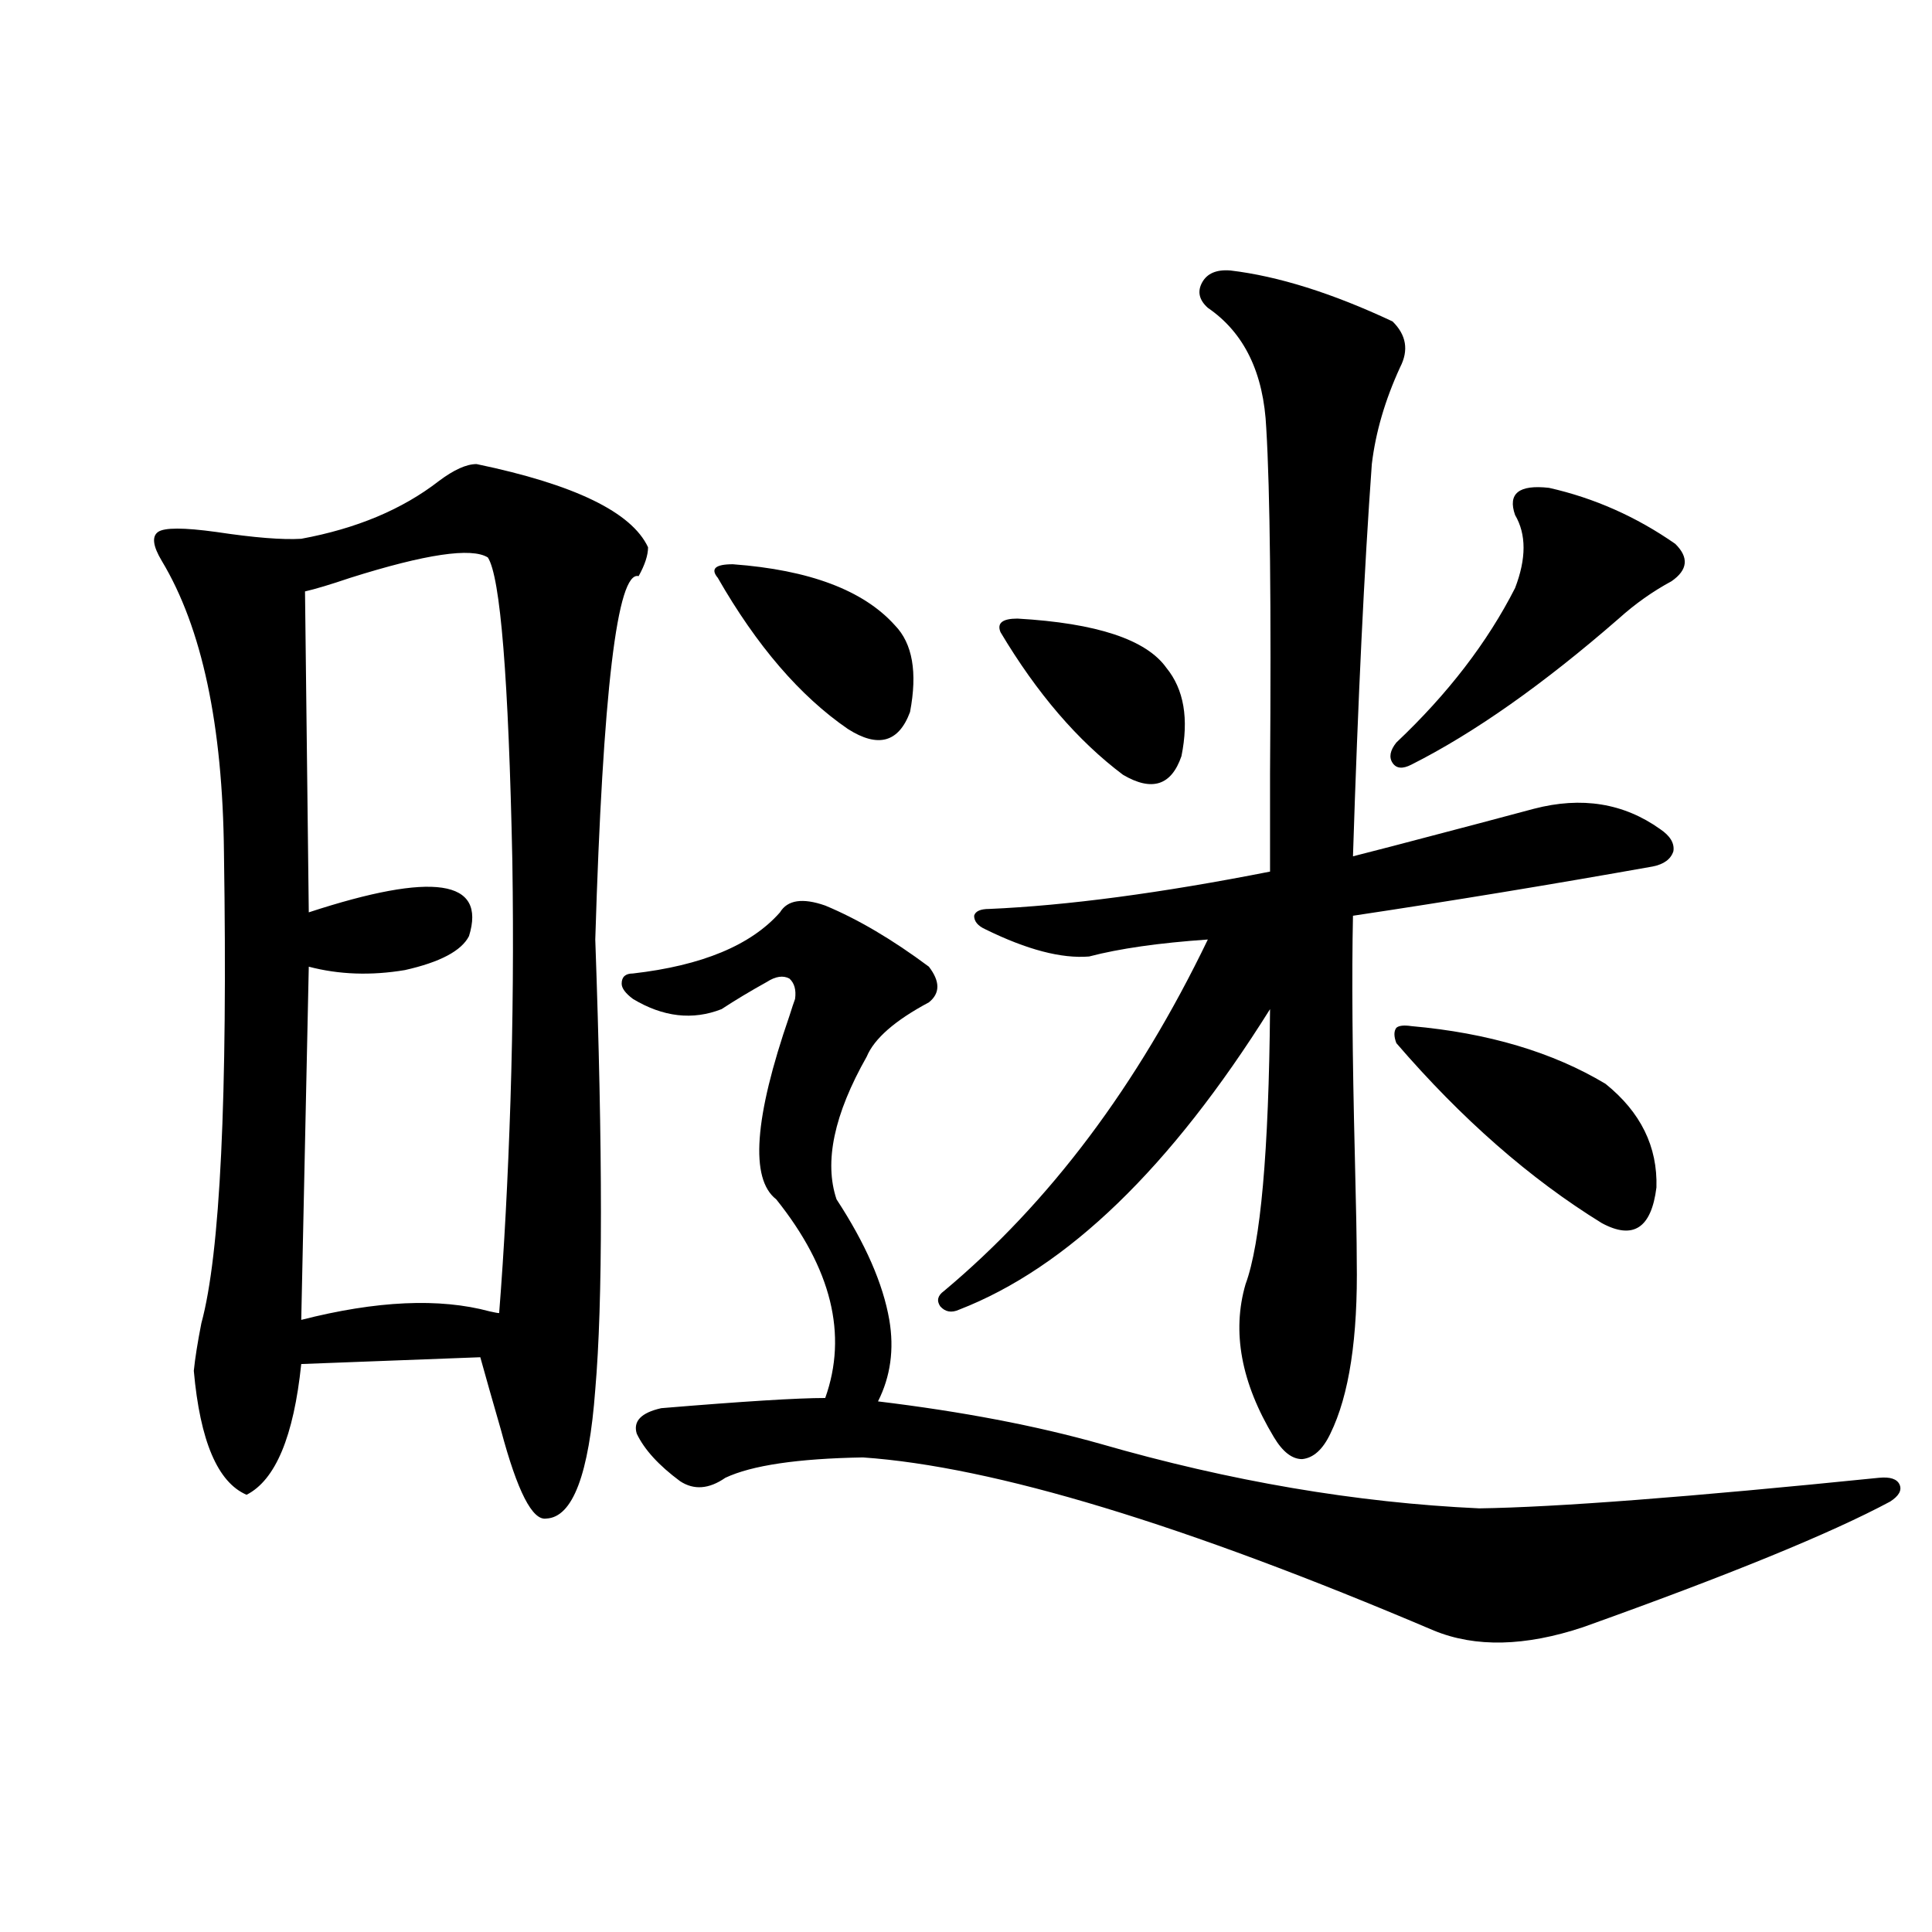 <?xml version="1.0" encoding="utf-8"?>
<!-- Generator: Adobe Illustrator 16.0.0, SVG Export Plug-In . SVG Version: 6.00 Build 0)  -->
<!DOCTYPE svg PUBLIC "-//W3C//DTD SVG 1.1//EN" "http://www.w3.org/Graphics/SVG/1.1/DTD/svg11.dtd">
<svg version="1.1" id="图层_1" xmlns="http://www.w3.org/2000/svg" xmlns:xlink="http://www.w3.org/1999/xlink" x="0px" y="0px"
	 width="1000px" height="1000px" viewBox="0 0 1000 1000" enable-background="new 0 0 1000 1000" xml:space="preserve">
<path d="M308.114,486.293c3.902,110.165,3.902,187.798,0,232.91c-3.262,43.945-11.707,66.22-25.365,66.797
	c-7.164,1.181-14.969-14.063-23.414-45.703c-4.558-15.82-8.14-28.413-10.731-37.793l-92.681,3.516
	c-3.902,37.505-13.338,60.067-28.292,67.676c-14.969-6.44-24.069-27.823-27.316-64.16c0.641-6.44,1.951-14.64,3.902-24.609
	c9.756-35.733,13.658-116.895,11.707-243.457c-0.655-66.206-11.387-116.593-32.194-151.172c-4.558-7.608-5.213-12.593-1.951-14.941
	c3.247-2.335,13.323-2.335,30.243,0c19.512,2.938,34.146,4.106,43.901,3.516c28.612-5.273,52.347-15.229,71.218-29.883
	c7.805-5.851,14.299-8.789,19.512-8.789c50.73,10.547,80.318,24.911,88.778,43.066c0,4.106-1.631,9.091-4.878,14.941
	C319.486,295.282,312.017,357.973,308.114,486.293z M252.506,288.539c-8.46-5.273-32.194-1.758-71.218,10.547
	c-10.411,3.516-18.216,5.864-23.414,7.031l1.951,166.113c64.389-21.094,92.025-16.987,82.925,12.305
	c-3.902,7.622-14.969,13.485-33.17,17.578c-17.561,2.938-34.146,2.349-49.755-1.758l-3.902,182.813
	c39.023-9.956,71.538-11.426,97.559-4.395c2.592,0.591,4.223,0.879,4.878,0.879c2.592-32.808,4.543-69.434,5.854-109.863
	c1.296-41.007,1.616-82.315,0.976-123.926C263.237,350.941,259,298.509,252.506,288.539z M454.452,725.355
	c43.566,5.273,81.949,12.606,115.119,21.973c66.98,19.336,132.345,30.474,196.093,33.398c39.664-0.577,108.61-5.851,206.824-15.82
	c5.854-0.577,9.421,0.591,10.731,3.516c1.296,2.938-0.335,5.864-4.878,8.789c-30.578,16.411-83.58,38.081-159.021,65.039
	c-29.923,9.956-55.608,10.547-77.071,1.758c-129.433-55.069-227.967-84.952-295.603-89.648c-33.825,0.591-57.56,4.106-71.218,10.547
	c-8.46,5.864-16.265,6.454-23.414,1.758c-11.066-8.198-18.536-16.397-22.438-24.609c-1.951-6.44,2.271-10.835,12.683-13.184
	c42.271-3.516,70.563-5.273,84.876-5.273c11.707-32.808,3.247-67.085-25.365-102.832c-13.658-10.547-11.387-42.188,6.829-94.922
	c1.296-4.093,2.271-7.031,2.927-8.789c0.641-4.683-0.335-8.198-2.927-10.547c-3.262-1.758-7.164-1.167-11.707,1.758
	c-8.46,4.696-16.265,9.38-23.414,14.063c-14.969,5.864-30.243,4.106-45.853-5.273c-3.902-2.925-5.854-5.562-5.854-7.91
	c0-3.516,1.951-5.273,5.854-5.273c35.762-4.093,61.127-14.64,76.096-31.641c3.902-6.44,11.707-7.608,23.414-3.516
	c16.905,7.031,34.786,17.578,53.657,31.641c5.854,7.622,5.854,13.774,0,18.457c-17.561,9.38-28.292,18.759-32.194,28.125
	c-16.92,29.883-22.118,54.492-15.609,73.828c14.954,22.852,24.055,43.657,27.316,62.402
	C462.897,698.411,460.946,712.474,454.452,725.355z M379.332,292.055c39.664,2.938,67.636,13.485,83.9,31.641
	c9.101,9.38,11.707,24.321,7.805,44.824c-5.854,15.82-16.585,18.759-32.194,8.789c-24.725-16.987-47.163-43.066-67.315-78.223
	c-1.951-2.335-2.286-4.093-0.976-5.273C371.848,292.646,374.774,292.055,379.332,292.055z M636.887,140.004
	c24.71,2.938,52.682,11.728,83.9,26.367c7.149,7.031,8.445,14.941,3.902,23.73c-7.805,17.001-12.683,33.7-14.634,50.098
	c-3.902,53.915-7.164,121.591-9.756,203.027c4.543-1.167,11.372-2.925,20.487-5.273c35.762-9.366,60.151-15.82,73.169-19.336
	c24.71-6.44,46.493-2.925,65.364,10.547c5.198,3.516,7.47,7.333,6.829,11.426c-1.311,4.106-4.878,6.743-10.731,7.91
	c-52.682,9.38-104.388,17.88-155.118,25.488c-0.655,30.474-0.335,72.07,0.976,124.805c0.641,25.79,0.976,43.657,0.976,53.613
	c0.641,39.853-3.902,69.735-13.658,89.648c-3.902,8.212-8.78,12.606-14.634,13.184c-5.213,0-10.091-3.804-14.634-11.426
	c-16.92-28.125-21.798-54.492-14.634-79.102c7.805-21.094,12.027-68.555,12.683-142.383
	c-51.386,82.04-105.043,133.896-160.972,155.566c-3.902,1.758-7.164,1.181-9.756-1.758c-1.951-2.925-1.311-5.562,1.951-7.91
	c54.633-45.703,100.15-106.348,136.582-181.934c-25.365,1.758-45.853,4.696-61.462,8.789c-14.313,1.181-32.194-3.516-53.657-14.063
	c-3.902-1.758-5.854-4.093-5.854-7.031c0.641-2.335,3.247-3.516,7.805-3.516c40.319-1.758,88.778-8.198,145.362-19.336
	c0-9.956,0-26.944,0-50.977c0.641-86.71,0-146.187-1.951-178.418c-1.311-28.702-11.387-49.507-30.243-62.402
	c-4.558-4.093-5.533-8.487-2.927-13.184C624.845,141.474,629.723,139.427,636.887,140.004z M526.646,320.18
	c40.975,2.349,66.66,10.849,77.071,25.488c9.101,11.138,11.707,26.367,7.805,45.703c-5.213,15.243-15.289,18.457-30.243,9.668
	c-23.414-17.578-44.557-42.188-63.413-73.828C515.914,322.528,518.841,320.18,526.646,320.18z M801.761,252.504
	c23.414,5.273,45.197,14.941,65.364,29.004c7.149,7.031,6.494,13.485-1.951,19.336c-9.756,5.273-18.871,11.728-27.316,19.336
	c-39.023,33.989-74.8,59.188-107.314,75.586c-4.558,2.349-7.805,2.06-9.756-0.879c-1.951-2.925-1.311-6.44,1.951-10.547
	c26.661-25.187,47.148-51.855,61.462-79.98c5.854-15.229,5.854-27.823,0-37.793C780.298,255.442,786.151,250.746,801.761,252.504z
	 M730.543,531.117c39.664,3.516,73.169,13.485,100.485,29.883c18.201,14.653,26.981,32.52,26.341,53.613
	c-2.606,21.094-12.042,27.246-28.292,18.457c-37.072-22.852-72.528-53.901-106.339-93.164c-1.311-3.516-1.311-6.152,0-7.91
	C724.034,530.829,726.641,530.54,730.543,531.117z"/>
</svg>
